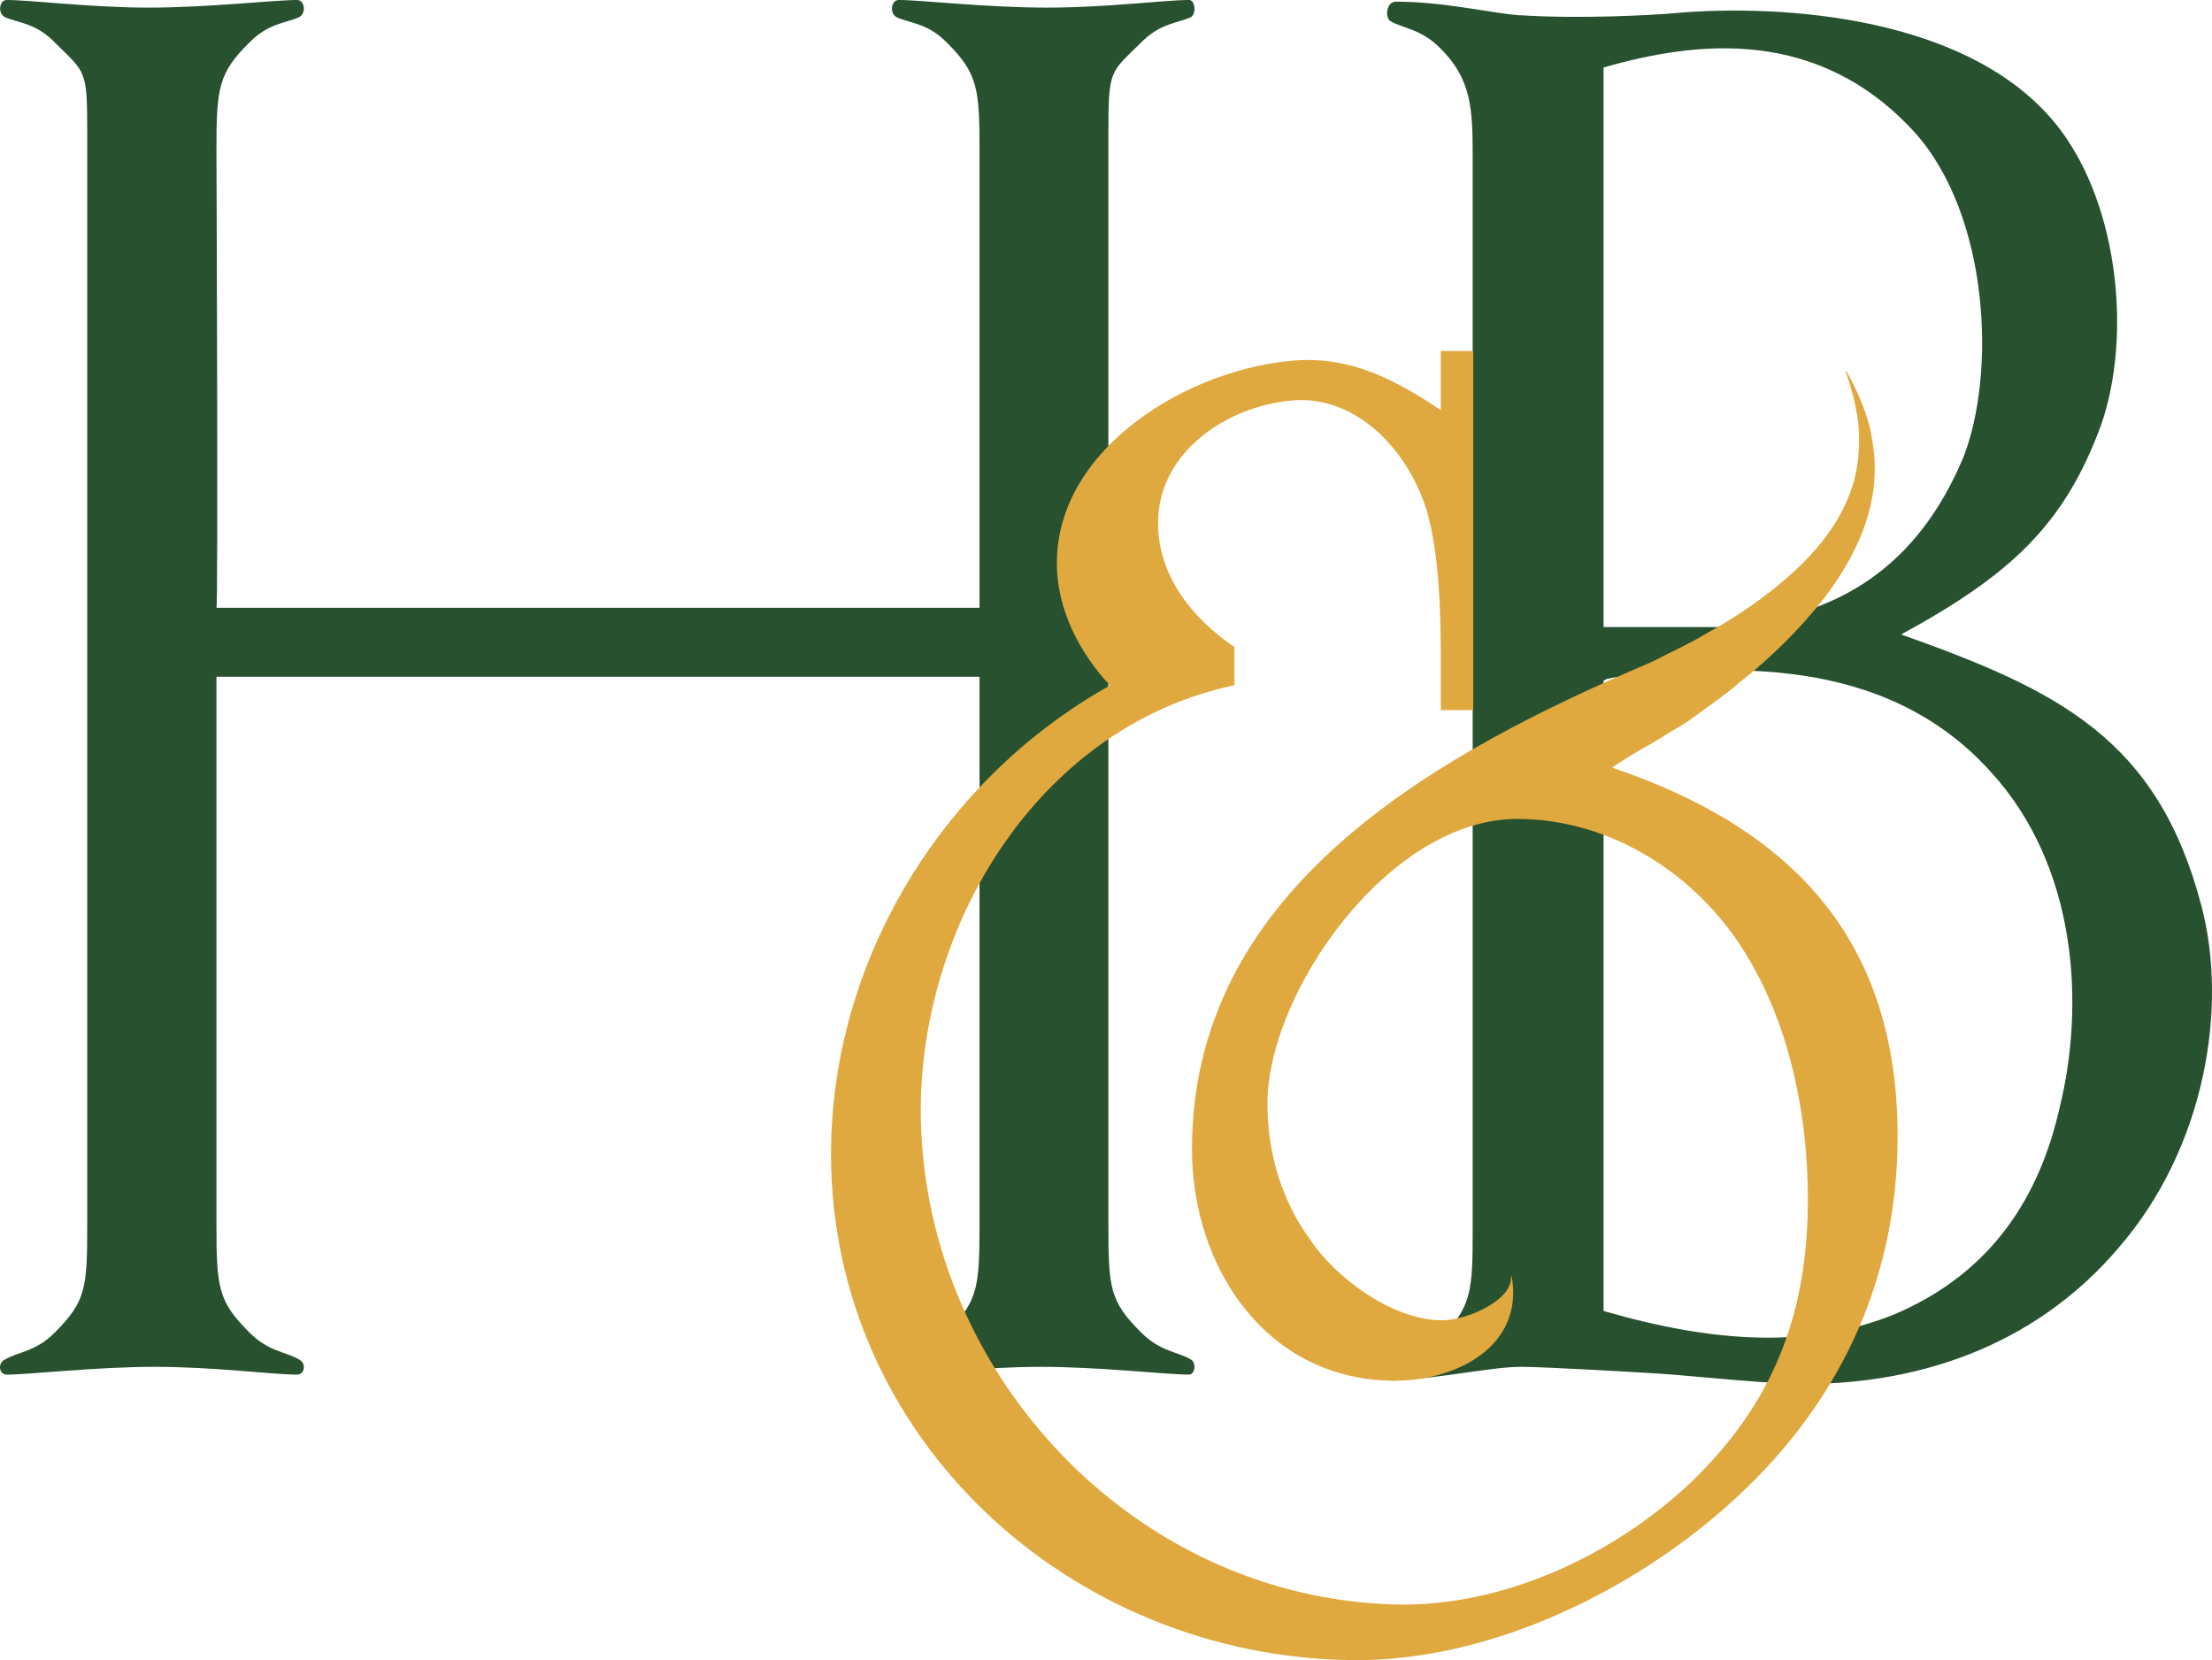 <?xml version="1.0" encoding="UTF-8" standalone="no"?>
<svg xmlns:inkscape="http://www.inkscape.org/namespaces/inkscape" xmlns:sodipodi="http://sodipodi.sourceforge.net/DTD/sodipodi-0.dtd" xmlns="http://www.w3.org/2000/svg" xmlns:svg="http://www.w3.org/2000/svg" width="119.313" height="89.542" viewBox="0 0 119.313 89.542" fill="none" version="1.1" id="svg8" sodipodi:docname="hb-logo-simple.svg" inkscape:version="1.3.2 (091e20e, 2023-11-25)">
  <defs id="defs8"></defs>
  <path d="m 52.835,36.5 h -41.16 v 29.55 c 0,3.43 0.1,4.14 1.78,5.82 1.02,1.03 1.95,1.03 2.67,1.45 0.42,0.2 0.31,0.82 -0.1,0.82 -1.34,0 -4.45,-0.42 -7.68,-0.42 -3.23,0 -6.73,0.42 -7.99,0.42 -0.4,0 -0.51,-0.62 -0.08,-0.82 0.72,-0.42 1.67,-0.42 2.68,-1.45 1.68,-1.68 1.75,-2.4 1.75,-5.82 V 7.16 c 0,-3.42 -0.07,-3.21 -1.75,-4.87 -1.02,-1.05 -1.96,-1.05 -2.68,-1.36 C -0.145,0.72 -0.035,0 0.355,0 1.725,0 4.825,0.41 8.035,0.41 11.245,0.41 14.775,0 16.025,0 c 0.41,0 0.52,0.72 0.1,0.93 -0.72,0.32 -1.65,0.32 -2.67,1.36 -1.68,1.65 -1.78,2.48 -1.78,5.8 0,0 0.1,24.69 0,24.69 h 41.16 V 8.09 c 0,-3.32 -0.1,-4.14 -1.77,-5.8 -1.02,-1.05 -2.05,-1.05 -2.7,-1.36 -0.4,-0.21 -0.3,-0.93 0.11,-0.93 1.26,0 4.68,0.41 7.99,0.41 3.31,0 6.32,-0.41 7.68,-0.41 0.3,0 0.42,0.72 0.08,0.93 -0.71,0.32 -1.65,0.32 -2.67,1.36 -1.68,1.65 -1.77,1.44 -1.77,4.87 v 58.89 c 0,3.43 0.08,4.14 1.77,5.82 1.02,1.03 1.97,1.03 2.67,1.45 0.34,0.2 0.21,0.82 -0.08,0.82 -1.26,0 -4.78,-0.42 -7.99,-0.42 -3.21,0 -6.32,0.42 -7.68,0.42 -0.41,0 -0.51,-0.62 -0.11,-0.82 0.65,-0.42 1.68,-0.42 2.7,-1.45 1.67,-1.68 1.77,-2.4 1.77,-5.82 z" fill="#27512f" id="path1"></path>
  <path d="m 86.495,70.72 v -34.01 l 0.2,-0.1 c 0,0 0.52,-0.11 0.74,-0.11 5.41,-0.53 14.08,-1.34 19.91,5.09 4.77,5.18 5.09,12.73 3.75,18.15 -1.05,4.65 -3.55,8.91 -9.01,11.19 -4.48,1.76 -9.46,1.55 -15.58,-0.22 z m 0,-36.91 V 3.64 c 5.09,-1.46 11.61,-2.18 16.8,3.52 4.05,4.55 4.36,13.07 2.6,17.52 -2.49,5.92 -6.75,8.51 -12.33,9.04 -0.21,0 -0.64,0.1 -0.82,0.1 h -6.25 z m -4.47,-32.98 c -1.56,-0.11 -4.12,-0.74 -6.73,-0.74 -0.51,0 -0.61,0.83 -0.3,1.05 0.72,0.41 1.65,0.41 2.7,1.47 1.65,1.64 1.74,3.2 1.74,5.78 v 57.98 c 0,3.31 -0.08,4.13 -1.74,5.81 -1.05,1.02 -1.98,1.02 -2.7,1.34 -0.31,0.21 -0.21,0.94 0.1,0.94 2.6,-0.11 5.37,-0.74 6.93,-0.74 1.37,0 6.53,0.31 6.53,0.31 2.31,0.11 5.61,0.52 8.28,0.61 6.25,0.11 12.77,-1.85 17.44,-7.34 4.68,-5.4 5.92,-12.98 4.46,-18.47 -2.37,-9.01 -7.75,-11.61 -16.19,-14.61 5.91,-3.22 8.81,-5.91 10.79,-11.31 1.65,-4.76 0.93,-11.72 -2.18,-15.88 -4.65,-6.21 -15.13,-6.83 -20.83,-6.32 -1.24,0.11 -5.2,0.32 -8.32,0.11 z" fill="#27512f" id="path2"></path>
  <path d="m 86.985,41.38 c 0,0 0.68,-0.48 1.66,-1.03 l 0.05,-0.02 0.04,-0.03 c 0.3,-0.17 0.61,-0.35 0.92,-0.54 0.06,-0.04 0.09,-0.06 0.09,-0.06 0.45,-0.3 0.98,-0.56 1.42,-0.88 0.87,-0.65 1.77,-1.24 2.6,-1.96 1.7,-1.34 3.29,-2.88 4.65,-4.63 1.33,-1.75 2.43,-3.81 2.66,-6.04 0.12,-1.11 0,-2.21 -0.25,-3.26 -0.29,-1.04 -0.72,-2.01 -1.24,-2.92 l -0.04,0.02 c 0.35,0.98 0.61,1.99 0.71,3 0.06,1.01 0,2.01 -0.27,2.96 -0.53,1.89 -1.76,3.48 -3.19,4.81 -1.45,1.33 -3.09,2.46 -4.85,3.42 -0.85,0.52 -1.79,0.93 -2.67,1.39 -0.43,0.22 -0.78,0.34 -1.22,0.54 -0.03,0.02 -0.07,0.03 -0.12,0.05 -11.32,4.94 -23.64,12.16 -23.64,25.78 0,6.44 4.07,12.49 10.93,12.49 3.36,0 7,-1.88 6.31,-5.65 h -0.03 c 0.11,1.29 -2.34,2.39 -3.73,2.39 -2.66,0 -5.74,-2.29 -7.12,-4.37 -1.58,-2.17 -2.29,-4.75 -2.29,-7.32 0,-5.97 6.54,-15.35 13.47,-15.35 5.15,0 9.89,3.1 12.48,7.53 2.27,3.81 3.2,8.56 3.2,12.98 0,6.2 -1.87,11.05 -6.4,15.36 -4.21,3.93 -10.11,6.61 -15.75,6.5 -14.36,-0.31 -25.8,-12.77 -25.7,-26.88 0.12,-10.22 6.62,-20.54 16.92,-22.7 v -2.06 c -2.26,-1.54 -4.12,-3.81 -4.12,-6.7 0,-3.81 3.71,-6.29 7.22,-6.6 3.4,-0.3 6.18,2.57 7.22,5.78 0.91,2.88 0.81,7.32 0.81,10.1 v 0.82 h 1.75 v -19.37 h -1.75 v 3.19 c -2.46,-1.64 -4.82,-2.89 -7.83,-2.68 -5.68,0.41 -12.88,4.66 -12.88,10.94 0,2.47 1.22,4.84 2.87,6.59 -9.06,5.06 -15.05,14.86 -15.05,25.27 0,15.34 12.89,27.1 28.06,27.3 7.19,0.1 14.82,-3.5 20.19,-8.24 5.98,-5.26 9.28,-12.06 9.28,-20 0,-10.62 -5.67,-16.59 -15.37,-19.89 z" fill="#e0a940" id="path3"></path>
</svg>
